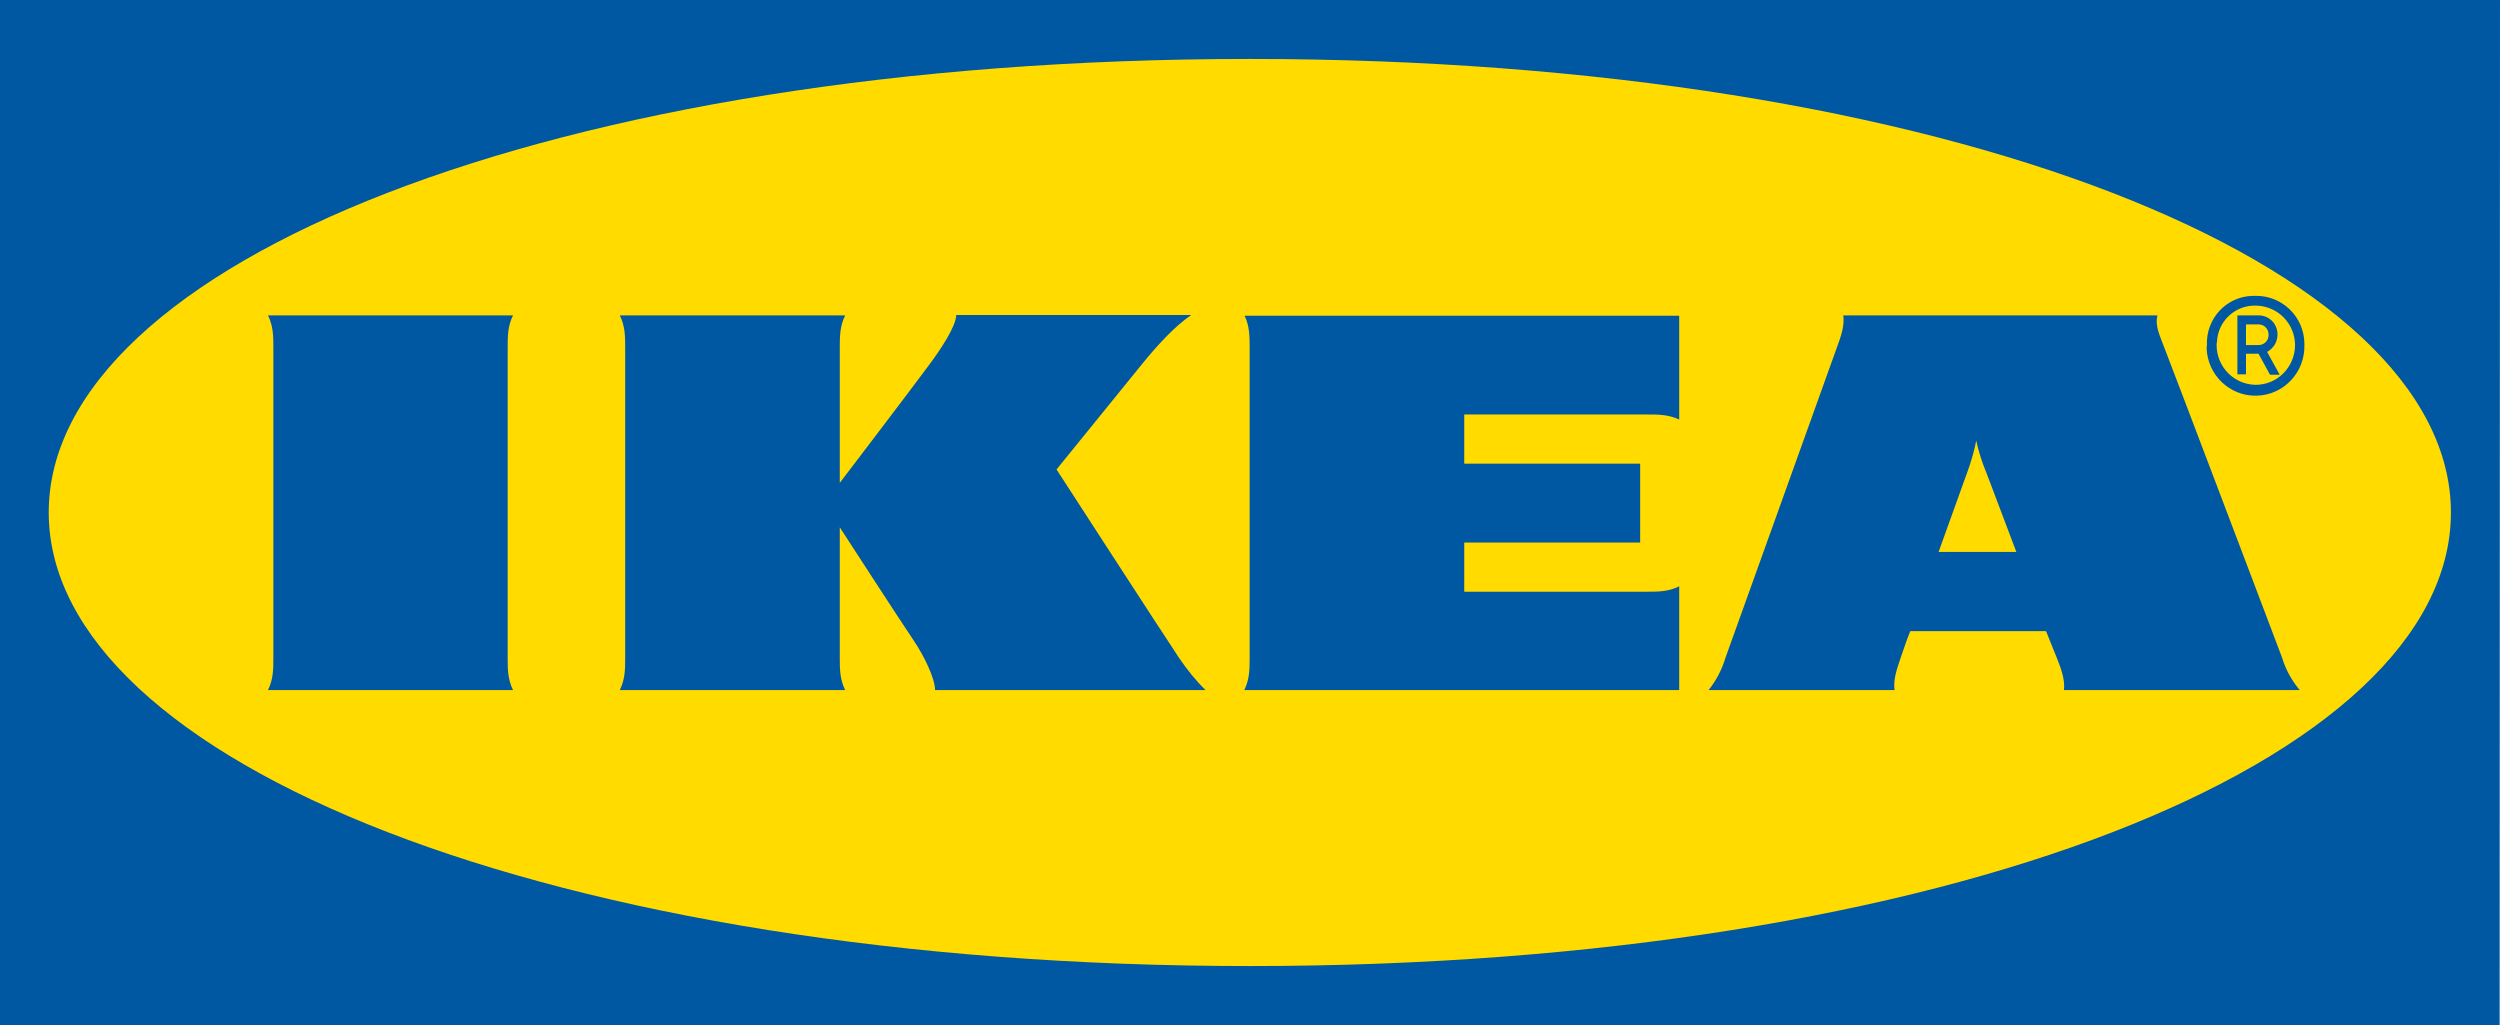 <svg width="600" height="246" viewBox="0 0 600 246" fill="none" xmlns="http://www.w3.org/2000/svg">
<path d="M599.914 246H0V0H600L599.914 246Z" fill="#0058A3"/>
<path d="M11.694 123C11.694 182.46 132.502 231.851 300 231.851C467.498 231.851 588.22 182.547 588.22 123C588.22 63.453 467.412 14.149 299.914 14.149C132.416 14.149 11.694 63.54 11.694 123Z" fill="#FFDB00"/>
<path d="M282.975 157.896C284.867 160.673 286.93 163.277 289.338 165.621H224.42C224.42 163.017 222.012 157.722 219.175 153.555C216.337 149.389 201.548 126.56 201.548 126.56V157.896C201.548 160.5 201.548 163.017 202.838 165.621H148.753C150.043 163.017 150.043 160.5 150.043 157.896V83.418C150.043 80.814 150.043 78.297 148.753 75.693H202.838C201.548 78.297 201.548 80.814 201.548 83.418V115.883C201.548 115.883 218.831 93.227 222.786 87.845C225.795 83.853 229.493 78.21 229.493 75.606H285.899C282.029 78.21 277.73 82.898 274.205 87.238C271.109 91.057 253.568 112.671 253.568 112.671C253.568 112.671 279.536 152.774 282.975 157.896ZM299.914 83.418V157.896C299.914 160.5 299.914 163.017 298.624 165.621H403.01V140.709C400.43 142.011 397.936 142.011 395.357 142.011H351.419V130.205H393.637V111.282H351.419V99.477H395.357C397.936 99.477 400.43 99.477 403.01 100.692V75.78H298.71C299.914 78.297 299.914 80.814 299.914 83.418ZM547.721 157.896C548.581 160.76 550.043 163.364 551.935 165.621H495.357C495.615 163.017 494.669 160.5 493.637 157.896C493.637 157.896 492.777 155.812 491.574 152.774L491.058 151.472H458.47L457.954 152.774C457.954 152.774 457.008 155.291 456.148 157.896C455.288 160.5 454.342 163.017 454.686 165.621H410.06C411.866 163.364 413.242 160.76 414.101 157.896C415.563 153.816 438.779 89.234 440.843 83.418C441.789 80.814 442.734 78.297 442.39 75.693H517.799C517.111 78.297 518.487 80.814 519.433 83.418C521.668 89.147 545.83 152.861 547.721 157.896ZM483.921 132.462C479.794 121.612 476.44 112.584 476.01 111.629C475.322 109.72 474.721 107.723 474.291 105.727C473.947 107.723 473.345 109.72 472.743 111.629C472.485 112.497 469.132 121.612 465.262 132.462H483.921ZM123.13 75.693H64.316C65.606 78.297 65.606 80.814 65.606 83.418V157.896C65.606 160.5 65.606 163.017 64.316 165.621H123.13C121.84 163.017 121.84 160.5 121.84 157.896V83.418C121.84 80.814 121.84 78.21 123.13 75.693ZM529.665 82.811C529.407 76.474 534.308 71.179 540.585 71.006C540.843 71.006 541.101 71.006 541.359 71.006C547.721 70.919 552.967 76.04 553.053 82.377C553.053 82.55 553.053 82.637 553.053 82.811C553.224 89.321 548.151 94.79 541.617 94.963C535.168 95.137 529.751 90.016 529.579 83.418C529.665 83.245 529.665 82.984 529.665 82.811ZM531.986 82.811C531.986 88.019 536.114 92.272 541.359 92.359C546.518 92.359 550.731 88.193 550.817 82.898C550.817 77.689 546.69 73.436 541.445 73.349C536.457 73.176 532.244 77.082 532.072 82.116C531.986 82.377 531.986 82.55 531.986 82.811ZM539.037 89.842H536.973V75.693H542.218C544.712 75.78 546.604 77.776 546.604 80.293C546.604 82.03 545.658 83.592 544.11 84.46L547.12 89.929H544.798L542.047 84.894H539.037V89.842ZM539.037 82.811H541.875C543.25 82.898 544.454 81.856 544.454 80.467C544.54 79.078 543.508 77.863 542.132 77.863C542.046 77.863 541.961 77.863 541.875 77.863H539.037V82.811Z" fill="#0058A3"/>
</svg>
